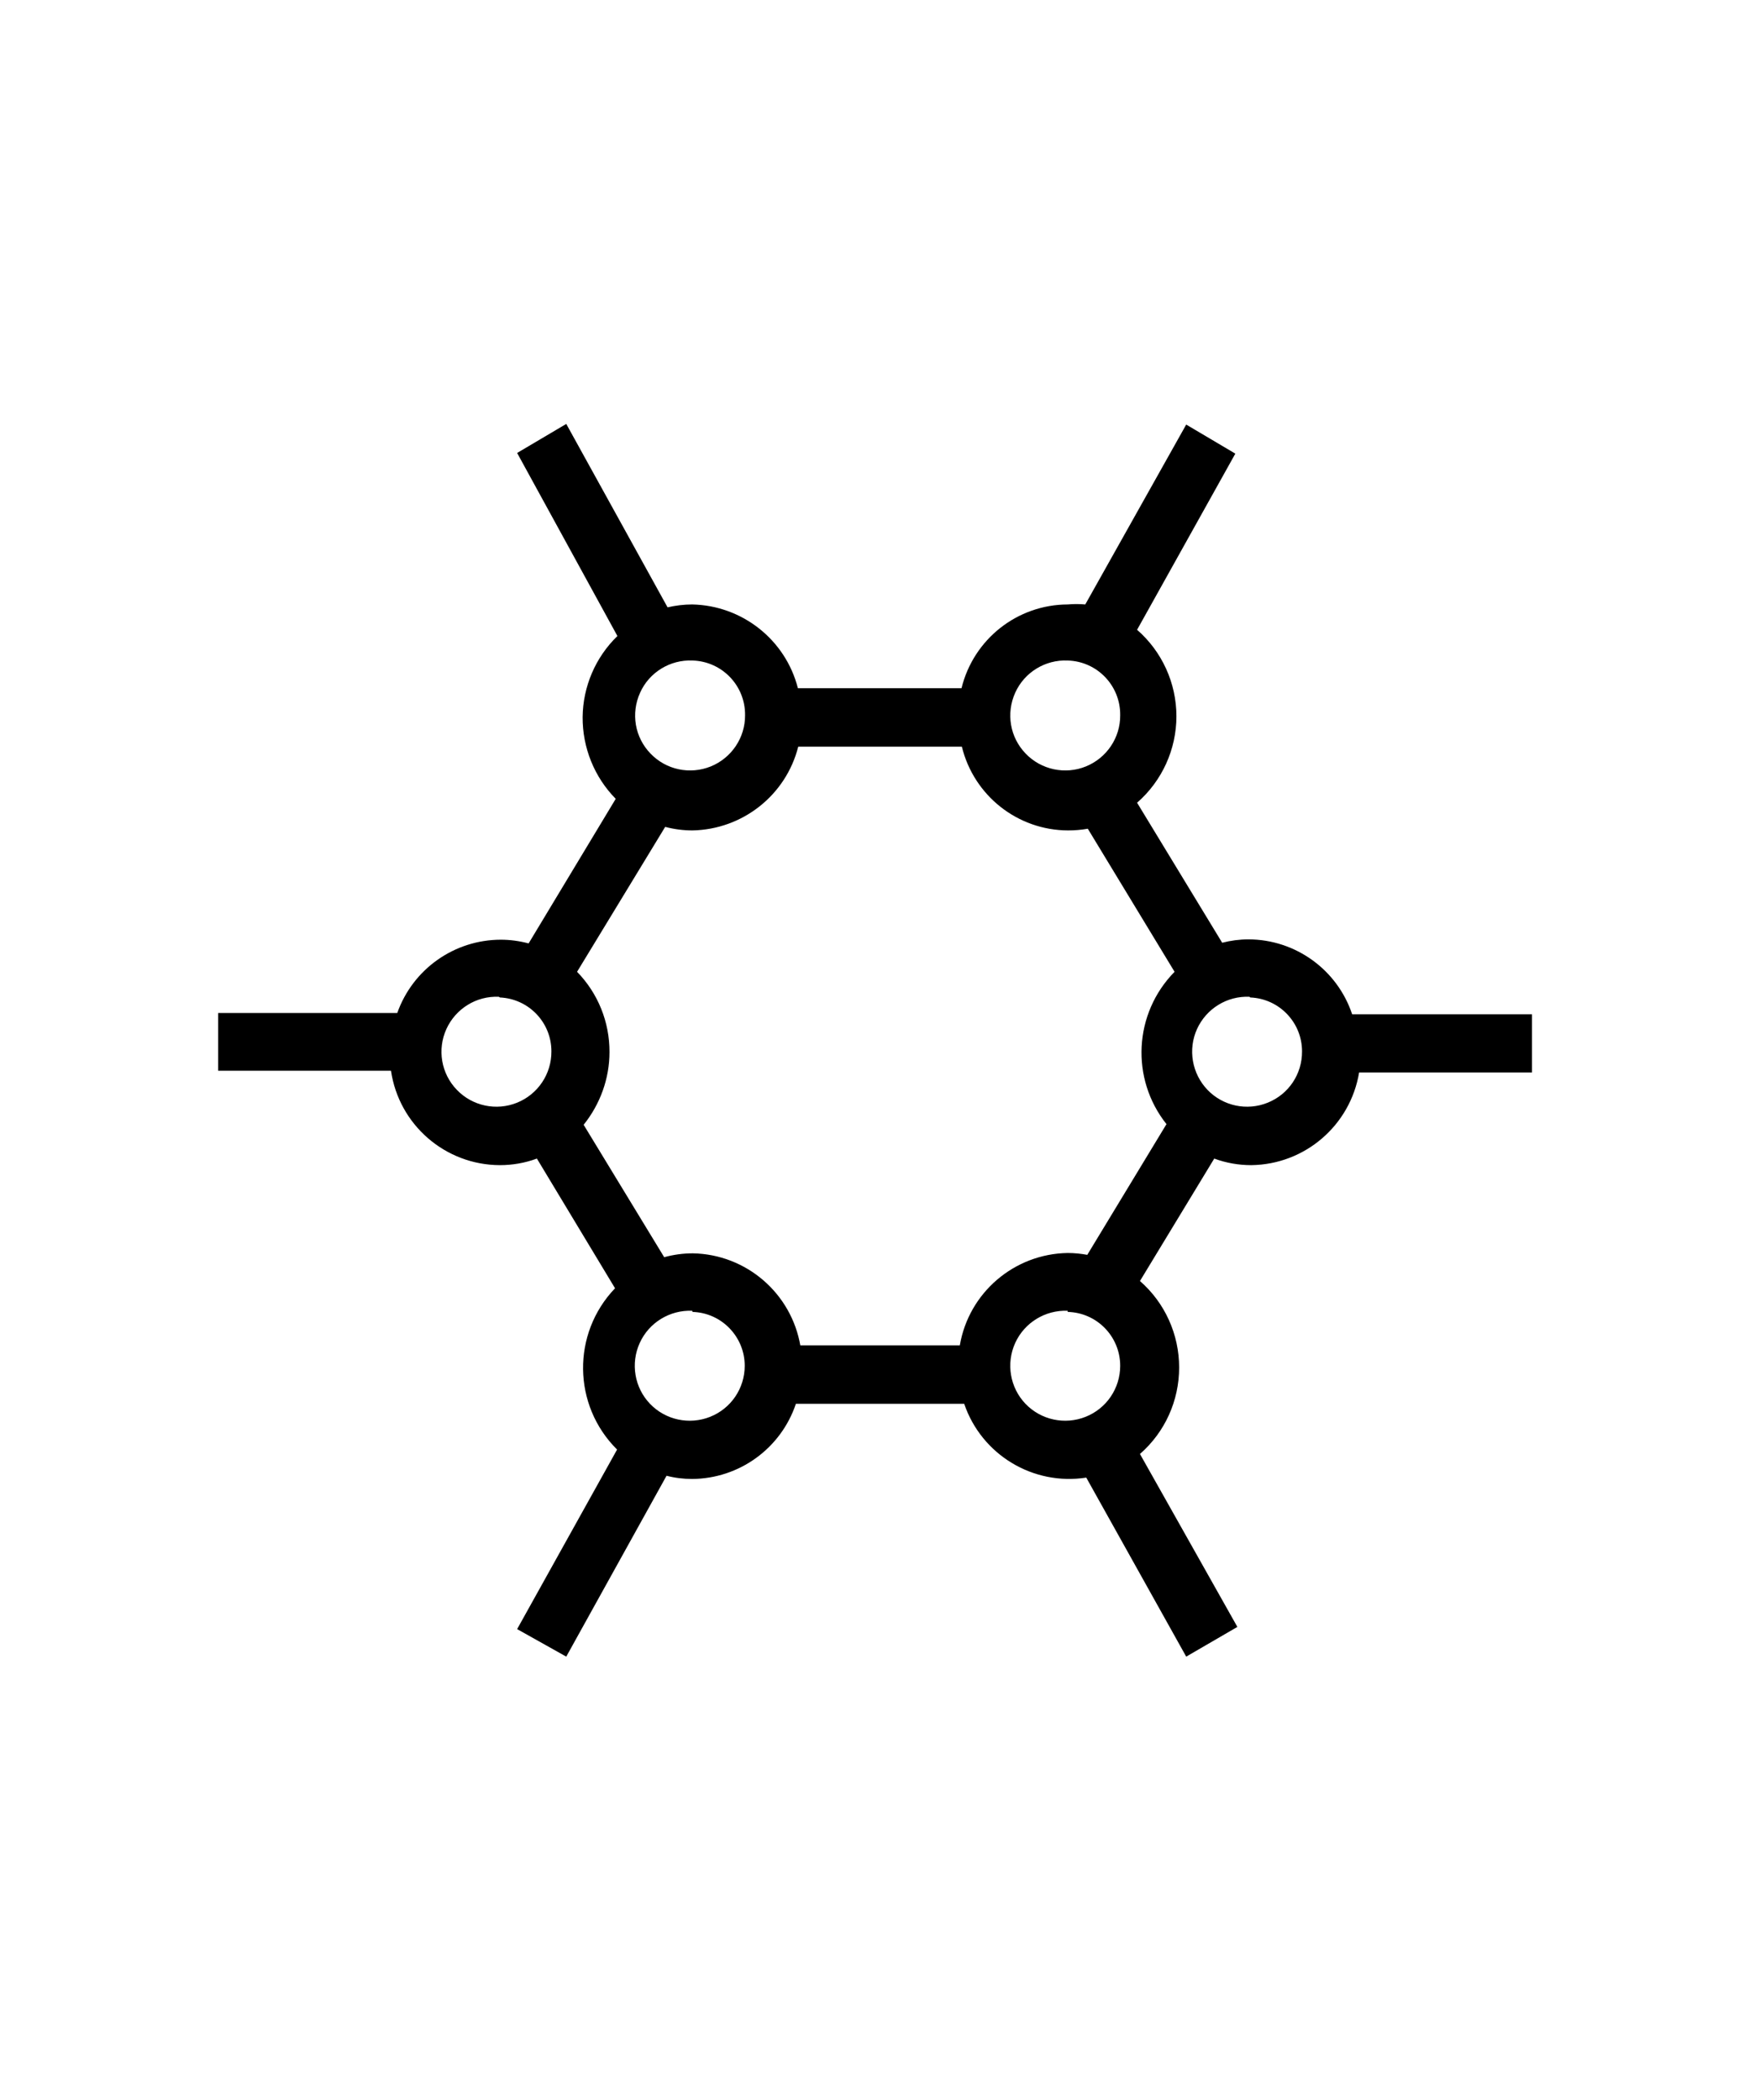 <svg width="57" height="68" viewBox="0 0 57 68" fill="none" xmlns="http://www.w3.org/2000/svg">
<path d="M38.642 52.832L35.487 47.145C35.197 47.238 34.891 47.287 34.59 47.287C33.185 47.266 31.987 46.276 31.697 44.903H25.327C25.059 46.298 23.845 47.309 22.429 47.331C22.041 47.337 21.664 47.26 21.308 47.107L18.104 52.854L17.514 52.509L20.701 46.784C19.919 46.205 19.449 45.291 19.438 44.313C19.422 43.34 19.865 42.415 20.636 41.814L17.59 36.783C17.158 37.035 16.666 37.166 16.168 37.166C14.506 37.133 13.183 35.772 13.199 34.11H7.6V33.404H13.199V33.814C13.314 32.261 14.599 31.053 16.157 31.031C16.54 31.031 16.923 31.113 17.278 31.266L20.636 25.722C19.843 25.131 19.373 24.202 19.373 23.212C19.373 22.222 19.843 21.293 20.636 20.702L17.421 14.928L18.017 14.578L21.243 20.38C21.598 20.232 21.975 20.161 22.358 20.166C23.916 20.188 25.196 21.391 25.316 22.944V22.878H31.566C31.719 21.358 32.982 20.194 34.508 20.166C34.803 20.166 35.093 20.21 35.372 20.303L38.565 14.578L39.156 14.928L36.011 20.582C36.919 21.151 37.471 22.146 37.471 23.218C37.471 24.289 36.919 25.284 36.011 25.853L39.281 31.239C39.637 31.091 40.014 31.015 40.402 31.015C41.818 31.037 43.032 32.054 43.3 33.448H48.899V34.153H43.3C43.289 35.794 41.971 37.122 40.331 37.155C39.834 37.155 39.347 37.024 38.91 36.773L35.968 41.633C36.864 42.208 37.406 43.197 37.406 44.258C37.406 45.324 36.864 46.314 35.968 46.883L39.09 52.482L38.642 52.832ZM34.59 41.88C33.622 41.83 32.725 42.372 32.321 43.252C31.916 44.127 32.086 45.166 32.753 45.866C33.414 46.566 34.442 46.79 35.339 46.434C36.236 46.079 36.826 45.209 36.826 44.242C36.843 42.979 35.842 41.934 34.579 41.891L34.59 41.88ZM22.44 41.88C21.472 41.83 20.576 42.372 20.171 43.252C19.766 44.127 19.936 45.166 20.603 45.866C21.265 46.566 22.292 46.79 23.189 46.434C24.086 46.079 24.677 45.209 24.677 44.242C24.693 42.979 23.692 41.934 22.429 41.891L22.44 41.88ZM25.404 44.121H31.621C31.637 42.486 32.955 41.158 34.59 41.13C34.896 41.13 35.202 41.18 35.498 41.273L38.521 36.291C37.849 35.657 37.488 34.76 37.542 33.836C37.597 32.912 38.056 32.059 38.8 31.512L35.508 26.077C35.213 26.176 34.907 26.225 34.601 26.225C33.075 26.198 31.807 25.033 31.654 23.513H25.382V23.447C25.262 24.994 23.982 26.203 22.429 26.225C22.041 26.219 21.664 26.143 21.308 25.99L17.945 31.589C18.678 32.147 19.121 33 19.165 33.913C19.214 34.831 18.853 35.723 18.181 36.346L21.265 41.431C21.631 41.267 22.035 41.185 22.44 41.185C24.07 41.223 25.376 42.547 25.393 44.176L25.404 44.121ZM40.49 31.709C39.527 31.66 38.625 32.201 38.221 33.082C37.816 33.962 37.985 34.995 38.653 35.695C39.32 36.401 40.342 36.625 41.239 36.269C42.141 35.908 42.726 35.039 42.732 34.077C42.748 32.808 41.753 31.758 40.49 31.709ZM16.179 31.709C15.211 31.66 14.315 32.201 13.91 33.082C13.505 33.962 13.675 34.995 14.342 35.695C15.004 36.401 16.032 36.625 16.928 36.269C17.825 35.908 18.416 35.039 18.416 34.077C18.438 32.814 17.448 31.764 16.19 31.709H16.179ZM34.579 20.861C33.611 20.812 32.714 21.353 32.31 22.228C31.905 23.108 32.075 24.142 32.742 24.847C33.403 25.547 34.431 25.771 35.328 25.416C36.225 25.06 36.815 24.191 36.815 23.223C36.837 21.96 35.842 20.91 34.579 20.861ZM22.429 20.861C21.461 20.812 20.565 21.353 20.16 22.228C19.755 23.108 19.925 24.142 20.592 24.847C21.253 25.547 22.282 25.771 23.178 25.416C24.075 25.06 24.666 24.191 24.666 23.223C24.687 21.96 23.692 20.91 22.429 20.861Z" fill="black"/>
<path d="M18.263 53.4L16.961 52.629L20.176 46.849C19.455 46.193 19.039 45.264 19.023 44.285C19.012 43.306 19.405 42.366 20.111 41.688L17.431 37.275C17.032 37.445 16.6 37.532 16.168 37.532C14.435 37.51 12.997 36.198 12.806 34.475H7.206V32.966H12.953C13.402 31.567 14.692 30.615 16.157 30.593C16.485 30.588 16.814 30.637 17.131 30.735L20.133 25.787C19.411 25.109 19.006 24.163 19.017 23.173C19.028 22.183 19.455 21.243 20.187 20.581L16.939 14.758L18.263 13.998L21.532 19.865C21.817 19.783 22.117 19.739 22.418 19.739C24.037 19.767 25.415 20.921 25.732 22.506H31.331C31.643 20.931 33.026 19.794 34.634 19.794C34.858 19.794 35.077 19.816 35.295 19.865L38.532 14.053L39.828 14.824L36.662 20.499C37.51 21.172 38.007 22.195 38.002 23.277C38.007 24.338 37.532 25.344 36.706 26.011L39.538 30.724C39.839 30.637 40.151 30.593 40.468 30.593C41.966 30.593 43.278 31.583 43.694 33.021H49.424V34.547H43.825C43.612 36.242 42.179 37.521 40.468 37.543C40.036 37.543 39.604 37.456 39.205 37.286L36.673 41.545C37.499 42.207 37.974 43.213 37.969 44.274C37.969 45.346 37.482 46.357 36.651 47.03L39.784 52.629L38.483 53.4L35.284 47.648C35.055 47.697 34.819 47.724 34.59 47.724C33.092 47.724 31.779 46.735 31.364 45.297H25.65C25.24 46.735 23.922 47.724 22.429 47.724C22.123 47.724 21.817 47.686 21.521 47.604L18.263 53.4ZM34.568 42.295C33.77 42.262 33.037 42.716 32.709 43.443C32.386 44.165 32.534 45.018 33.081 45.592C33.633 46.166 34.475 46.346 35.213 46.051C35.951 45.75 36.438 45.039 36.438 44.241C36.454 43.191 35.629 42.322 34.579 42.295H34.568ZM22.418 42.295C21.62 42.262 20.887 42.716 20.559 43.443C20.236 44.165 20.379 45.018 20.931 45.592C21.483 46.166 22.325 46.346 23.063 46.051C23.802 45.75 24.288 45.039 24.288 44.241C24.305 43.191 23.474 42.322 22.429 42.295H22.418ZM25.776 43.76H31.227C31.451 42.07 32.884 40.796 34.59 40.769C34.83 40.769 35.071 40.796 35.306 40.851L37.991 36.367C36.744 34.929 36.859 32.764 38.248 31.463L35.306 26.607C35.071 26.656 34.83 26.684 34.59 26.684C32.982 26.689 31.593 25.552 31.287 23.972H25.688C25.349 25.535 23.982 26.656 22.38 26.684C22.057 26.684 21.74 26.634 21.428 26.536L18.465 31.463C19.843 32.775 19.941 34.94 18.689 36.367L21.428 40.851C21.751 40.747 22.09 40.693 22.429 40.693C24.163 40.731 25.601 42.054 25.776 43.782V43.76ZM40.501 32.124C39.708 32.091 38.975 32.545 38.647 33.273C38.319 34 38.467 34.847 39.019 35.421C39.566 35.996 40.413 36.176 41.151 35.881C41.889 35.586 42.371 34.869 42.371 34.076C42.393 33.021 41.556 32.152 40.501 32.124ZM16.19 32.124C15.397 32.091 14.659 32.545 14.337 33.273C14.008 34 14.156 34.847 14.703 35.421C15.255 35.996 16.103 36.176 16.835 35.881C17.574 35.586 18.06 34.869 18.06 34.076C18.077 33.021 17.246 32.152 16.19 32.124ZM39.156 31.375L39.292 31.599L39.484 31.512L39.347 31.249L39.156 31.375ZM34.59 21.298C33.791 21.265 33.059 21.719 32.736 22.446C32.408 23.168 32.556 24.021 33.103 24.595C33.655 25.169 34.497 25.349 35.235 25.054C35.973 24.753 36.46 24.043 36.46 23.244C36.476 22.73 36.29 22.233 35.935 21.861C35.58 21.489 35.093 21.27 34.579 21.265L34.59 21.298ZM22.44 21.298C21.642 21.265 20.909 21.719 20.581 22.446C20.258 23.168 20.406 24.021 20.953 24.595C21.505 25.169 22.347 25.349 23.085 25.054C23.823 24.753 24.31 24.043 24.31 23.244C24.326 22.73 24.135 22.233 23.785 21.861C23.43 21.489 22.943 21.27 22.429 21.265L22.44 21.298ZM25.125 23.534H25.393V22.987H25.125C25.125 23.075 25.125 23.168 25.125 23.255C25.125 23.348 25.125 23.392 25.114 23.468L25.125 23.534Z" fill="black"/>
<path d="M18.181 53.077L17.3 52.552L20.499 46.805C19.744 46.187 19.302 45.269 19.285 44.29C19.274 43.317 19.695 42.382 20.433 41.742L17.546 36.985C17.12 37.198 16.655 37.307 16.179 37.307C14.49 37.28 13.112 35.941 13.041 34.251H7.442V33.201H13.134C13.495 31.818 14.73 30.85 16.157 30.828C16.54 30.823 16.918 30.888 17.278 31.03L20.499 25.754C19.733 25.125 19.285 24.184 19.285 23.195C19.285 22.205 19.733 21.265 20.499 20.636L17.278 14.845L18.159 14.32L21.407 20.144C21.729 20.029 22.068 19.974 22.407 19.974C23.96 20.002 25.273 21.144 25.508 22.686H31.462C31.692 21.139 33.004 19.991 34.568 19.974C34.83 19.974 35.093 20.007 35.35 20.078L38.554 14.32L39.44 14.845L36.279 20.51C37.154 21.128 37.679 22.134 37.679 23.206C37.679 24.277 37.154 25.284 36.279 25.901L39.38 31.014C39.713 30.899 40.069 30.834 40.424 30.839C41.873 30.861 43.12 31.861 43.459 33.267H49.135V34.322H43.535C43.431 35.979 42.075 37.286 40.413 37.324C39.938 37.319 39.467 37.209 39.046 36.996L36.345 41.545C37.214 42.163 37.728 43.158 37.728 44.224C37.728 45.291 37.214 46.291 36.345 46.909L39.473 52.508L38.587 53.033L35.394 47.38C35.131 47.45 34.852 47.489 34.579 47.489C33.13 47.467 31.878 46.466 31.544 45.061H25.464C25.125 46.466 23.873 47.467 22.429 47.489C22.074 47.489 21.729 47.429 21.396 47.308L18.181 53.077ZM35.552 46.964L38.696 52.563L39.002 52.383L35.875 46.783L36.022 46.696C36.875 46.155 37.389 45.22 37.389 44.214C37.389 43.207 36.875 42.272 36.022 41.731L35.875 41.644L39.002 36.493L39.134 36.569C39.544 36.804 40.009 36.93 40.479 36.93C42.026 36.897 43.267 35.645 43.278 34.098V33.928H48.878V33.567H43.278V33.436C42.999 32.14 41.862 31.211 40.533 31.194C40.173 31.194 39.817 31.265 39.484 31.408L39.402 31.249L39.281 31.331L35.919 25.797L36.066 25.71C36.919 25.169 37.433 24.228 37.433 23.222C37.433 22.216 36.919 21.276 36.066 20.734L35.919 20.647L39.068 15.047L38.767 14.867L35.53 20.488H35.405C35.142 20.406 34.863 20.368 34.59 20.368C33.141 20.384 31.938 21.489 31.801 22.932V23.085H25.382V22.987H25.218C25.098 21.527 23.889 20.395 22.429 20.368C22.085 20.368 21.74 20.428 21.418 20.559H21.286L18.06 14.78L17.759 14.96L20.969 20.723L20.849 20.816C20.094 21.369 19.651 22.249 19.651 23.184C19.651 24.119 20.094 24.994 20.849 25.552L20.969 25.65L20.882 25.787L17.399 31.462L17.267 31.408C16.912 31.255 16.529 31.178 16.146 31.183C14.676 31.216 13.473 32.354 13.358 33.813H13.019V33.578H7.813V33.939H13.412V34.109C13.402 35.673 14.648 36.952 16.212 36.985C16.682 36.985 17.147 36.859 17.557 36.63L17.688 36.547L20.904 41.846L20.783 41.933C20.056 42.502 19.635 43.371 19.646 44.295C19.657 45.214 20.094 46.078 20.838 46.625L20.958 46.718L17.781 52.426L18.082 52.607L21.275 46.882H21.407C21.74 47.024 22.09 47.095 22.451 47.095C23.791 47.079 24.939 46.122 25.196 44.804V44.667H31.812V44.804C32.047 46.149 33.212 47.128 34.579 47.144C34.869 47.144 35.153 47.101 35.426 47.008L35.552 46.964ZM34.579 46.783C33.54 46.822 32.589 46.226 32.167 45.274C31.741 44.328 31.938 43.218 32.66 42.475C33.381 41.731 34.486 41.496 35.448 41.89C36.405 42.278 37.034 43.218 37.029 44.252C37.05 45.63 35.951 46.762 34.579 46.783ZM34.579 42.059C33.66 42.01 32.807 42.519 32.425 43.35C32.036 44.186 32.195 45.165 32.829 45.832C33.458 46.499 34.426 46.712 35.279 46.379C36.132 46.04 36.695 45.214 36.695 44.295C36.717 43.716 36.509 43.153 36.11 42.732C35.711 42.311 35.158 42.065 34.579 42.059ZM22.429 46.783C21.39 46.822 20.433 46.226 20.012 45.274C19.591 44.328 19.788 43.218 20.51 42.475C21.232 41.731 22.336 41.496 23.299 41.89C24.255 42.278 24.884 43.218 24.879 44.252C24.901 45.63 23.802 46.762 22.429 46.783ZM22.429 42.059C21.511 42.01 20.657 42.519 20.275 43.35C19.887 44.186 20.045 45.165 20.674 45.832C21.308 46.499 22.276 46.712 23.129 46.379C23.982 46.04 24.54 45.214 24.545 44.295C24.567 43.716 24.359 43.153 23.96 42.732C23.561 42.311 23.009 42.065 22.429 42.059ZM31.779 44.295H25.229V44.132C25.207 42.59 23.971 41.337 22.429 41.31C22.041 41.305 21.658 41.387 21.308 41.545L21.172 41.6L17.934 36.269L18.038 36.17C18.667 35.574 19.001 34.738 18.962 33.874C18.919 33.015 18.498 32.217 17.814 31.686L17.688 31.599L21.232 25.863L21.363 25.923C21.718 26.076 22.096 26.153 22.484 26.148C23.949 26.115 25.152 24.983 25.273 23.523H25.442V23.424H31.834V23.583C31.971 25.021 33.174 26.131 34.623 26.148C34.912 26.148 35.208 26.104 35.487 26.011H35.607L39.057 31.697L38.92 31.79C38.231 32.31 37.81 33.108 37.756 33.972C37.707 34.831 38.04 35.673 38.663 36.269L38.767 36.367L35.563 41.545H35.437C35.164 41.452 34.869 41.408 34.579 41.408C33.037 41.441 31.796 42.688 31.779 44.23V44.295ZM25.551 43.951H31.451C31.561 42.294 32.917 40.998 34.579 40.96C34.863 40.96 35.142 41.004 35.416 41.086L38.297 36.334C37.652 35.673 37.313 34.77 37.362 33.846C37.411 32.922 37.849 32.064 38.565 31.473L35.416 26.29C35.142 26.372 34.863 26.415 34.579 26.415C33.015 26.399 31.703 25.245 31.473 23.703H25.518C25.278 25.24 23.971 26.383 22.418 26.415C22.035 26.421 21.653 26.355 21.297 26.224L18.093 31.512C18.777 32.113 19.187 32.966 19.23 33.874C19.274 34.787 18.941 35.673 18.317 36.334L21.253 41.173C21.609 41.031 21.986 40.96 22.369 40.96C24.07 40.971 25.464 42.3 25.551 43.995V43.951ZM40.49 36.558C39.445 36.613 38.477 36.028 38.04 35.077C37.608 34.125 37.805 33.004 38.532 32.255C39.259 31.501 40.369 31.271 41.337 31.675C42.3 32.075 42.917 33.026 42.896 34.076C42.917 35.432 41.846 36.558 40.49 36.602V36.558ZM40.49 31.834C39.577 31.785 38.724 32.299 38.335 33.13C37.947 33.961 38.111 34.94 38.74 35.607C39.369 36.274 40.342 36.493 41.195 36.154C42.043 35.815 42.606 34.989 42.606 34.076C42.617 33.502 42.404 32.95 42.004 32.534C41.605 32.124 41.064 31.889 40.49 31.878V31.834ZM16.19 36.602C15.151 36.64 14.2 36.044 13.779 35.099C13.358 34.147 13.555 33.042 14.276 32.293C14.998 31.55 16.097 31.32 17.06 31.708C18.022 32.102 18.645 33.037 18.64 34.076C18.662 35.448 17.563 36.58 16.19 36.602ZM16.19 31.878C15.277 31.829 14.419 32.343 14.036 33.174C13.648 34.005 13.812 34.989 14.441 35.651C15.069 36.318 16.043 36.536 16.89 36.197C17.743 35.858 18.306 35.033 18.306 34.12C18.328 33.54 18.12 32.971 17.721 32.55C17.322 32.129 16.77 31.889 16.19 31.878ZM34.579 25.754C33.54 25.792 32.589 25.191 32.167 24.245C31.741 23.299 31.938 22.189 32.66 21.445C33.381 20.701 34.486 20.466 35.448 20.86C36.405 21.248 37.034 22.183 37.029 23.222C37.05 24.6 35.951 25.726 34.579 25.754ZM34.579 21.029C33.66 20.975 32.807 21.489 32.425 22.32C32.036 23.151 32.195 24.135 32.829 24.802C33.458 25.469 34.426 25.683 35.279 25.344C36.132 25.01 36.695 24.184 36.695 23.266C36.717 22.686 36.509 22.123 36.11 21.702C35.711 21.281 35.158 21.035 34.579 21.029ZM22.429 25.754C21.39 25.792 20.433 25.191 20.012 24.245C19.591 23.299 19.788 22.189 20.51 21.445C21.232 20.701 22.336 20.466 23.299 20.86C24.255 21.248 24.884 22.183 24.879 23.222C24.901 24.6 23.802 25.726 22.429 25.754ZM22.429 21.029C21.511 20.975 20.657 21.489 20.275 22.32C19.887 23.151 20.045 24.135 20.674 24.802C21.308 25.469 22.276 25.683 23.129 25.344C23.982 25.01 24.54 24.184 24.545 23.266C24.567 22.686 24.359 22.123 23.96 21.702C23.561 21.281 23.009 21.035 22.429 21.029Z" fill="black"/>
<path d="M18.339 53.635L16.748 52.744L19.985 46.931C18.541 45.499 18.514 43.175 19.919 41.709L17.388 37.51C17.005 37.652 16.6 37.723 16.19 37.723C14.419 37.718 12.92 36.416 12.663 34.667H7.064V32.797H12.866C13.369 31.375 14.714 30.424 16.223 30.424C16.524 30.424 16.83 30.467 17.12 30.544L19.941 25.863C19.247 25.158 18.864 24.207 18.869 23.217C18.88 22.227 19.285 21.281 19.996 20.592L16.748 14.665L18.339 13.725L21.62 19.663C21.882 19.603 22.15 19.57 22.418 19.57C24.037 19.603 25.442 20.713 25.841 22.282H31.14C31.528 20.696 32.944 19.575 34.579 19.57C34.765 19.553 34.956 19.553 35.148 19.57L38.417 13.746L40.008 14.687L36.826 20.39C37.635 21.095 38.1 22.118 38.1 23.19C38.1 24.261 37.635 25.284 36.826 25.989L39.582 30.522C39.861 30.451 40.145 30.413 40.435 30.413C41.961 30.418 43.311 31.397 43.792 32.84H49.616V34.721H44.017C43.732 36.438 42.261 37.702 40.523 37.723C40.112 37.723 39.708 37.652 39.325 37.51L36.919 41.474C37.728 42.18 38.188 43.202 38.188 44.274C38.188 45.351 37.728 46.368 36.919 47.074L40.074 52.673L38.417 53.635L35.18 47.839C33.458 48.107 31.79 47.101 31.227 45.45H25.776C25.289 46.899 23.938 47.872 22.418 47.883C22.139 47.883 21.86 47.85 21.587 47.779L18.339 53.635ZM34.579 42.437C33.852 42.409 33.179 42.819 32.878 43.481C32.578 44.143 32.709 44.925 33.212 45.45C33.715 45.974 34.486 46.139 35.158 45.871C35.837 45.603 36.279 44.947 36.279 44.219C36.279 43.273 35.525 42.497 34.579 42.475V42.437ZM22.418 42.437C21.691 42.409 21.018 42.819 20.718 43.481C20.417 44.143 20.548 44.925 21.051 45.45C21.554 45.974 22.325 46.139 22.998 45.871C23.676 45.603 24.119 44.947 24.119 44.219C24.119 43.279 23.37 42.502 22.429 42.475L22.418 42.437ZM25.912 43.558H31.085C31.375 41.852 32.846 40.594 34.579 40.567C34.792 40.567 35.005 40.589 35.213 40.627L37.778 36.395C36.608 34.924 36.717 32.808 38.04 31.463L35.23 26.831C35.016 26.869 34.803 26.886 34.59 26.886C32.955 26.881 31.539 25.759 31.151 24.174H25.852C25.453 25.749 24.048 26.853 22.429 26.886C22.128 26.886 21.833 26.848 21.543 26.771L18.689 31.463C19.367 32.157 19.744 33.092 19.739 34.065C19.739 34.918 19.438 35.749 18.902 36.416L21.511 40.703C21.811 40.621 22.123 40.578 22.44 40.578C24.173 40.611 25.633 41.873 25.923 43.58L25.912 43.558ZM40.468 32.272C39.741 32.239 39.068 32.655 38.767 33.316C38.467 33.978 38.603 34.76 39.106 35.285C39.609 35.81 40.386 35.974 41.058 35.7C41.736 35.427 42.174 34.771 42.168 34.038C42.168 33.103 41.43 32.332 40.49 32.294L40.468 32.272ZM16.157 32.272C15.43 32.239 14.758 32.655 14.457 33.316C14.156 33.978 14.287 34.76 14.796 35.285C15.299 35.81 16.075 35.974 16.748 35.7C17.421 35.427 17.863 34.771 17.858 34.038C17.858 33.103 17.125 32.337 16.19 32.294L16.157 32.272ZM34.579 21.385C33.852 21.352 33.174 21.768 32.878 22.43C32.578 23.097 32.709 23.873 33.217 24.398C33.72 24.923 34.497 25.087 35.169 24.814C35.842 24.54 36.285 23.884 36.279 23.157C36.29 22.2 35.536 21.413 34.579 21.385ZM22.429 21.385C21.702 21.352 21.024 21.768 20.729 22.43C20.428 23.097 20.559 23.873 21.068 24.398C21.571 24.923 22.342 25.087 23.02 24.814C23.692 24.54 24.135 23.884 24.13 23.157C24.141 22.2 23.386 21.413 22.429 21.385Z" fill="black"/>
</svg>
